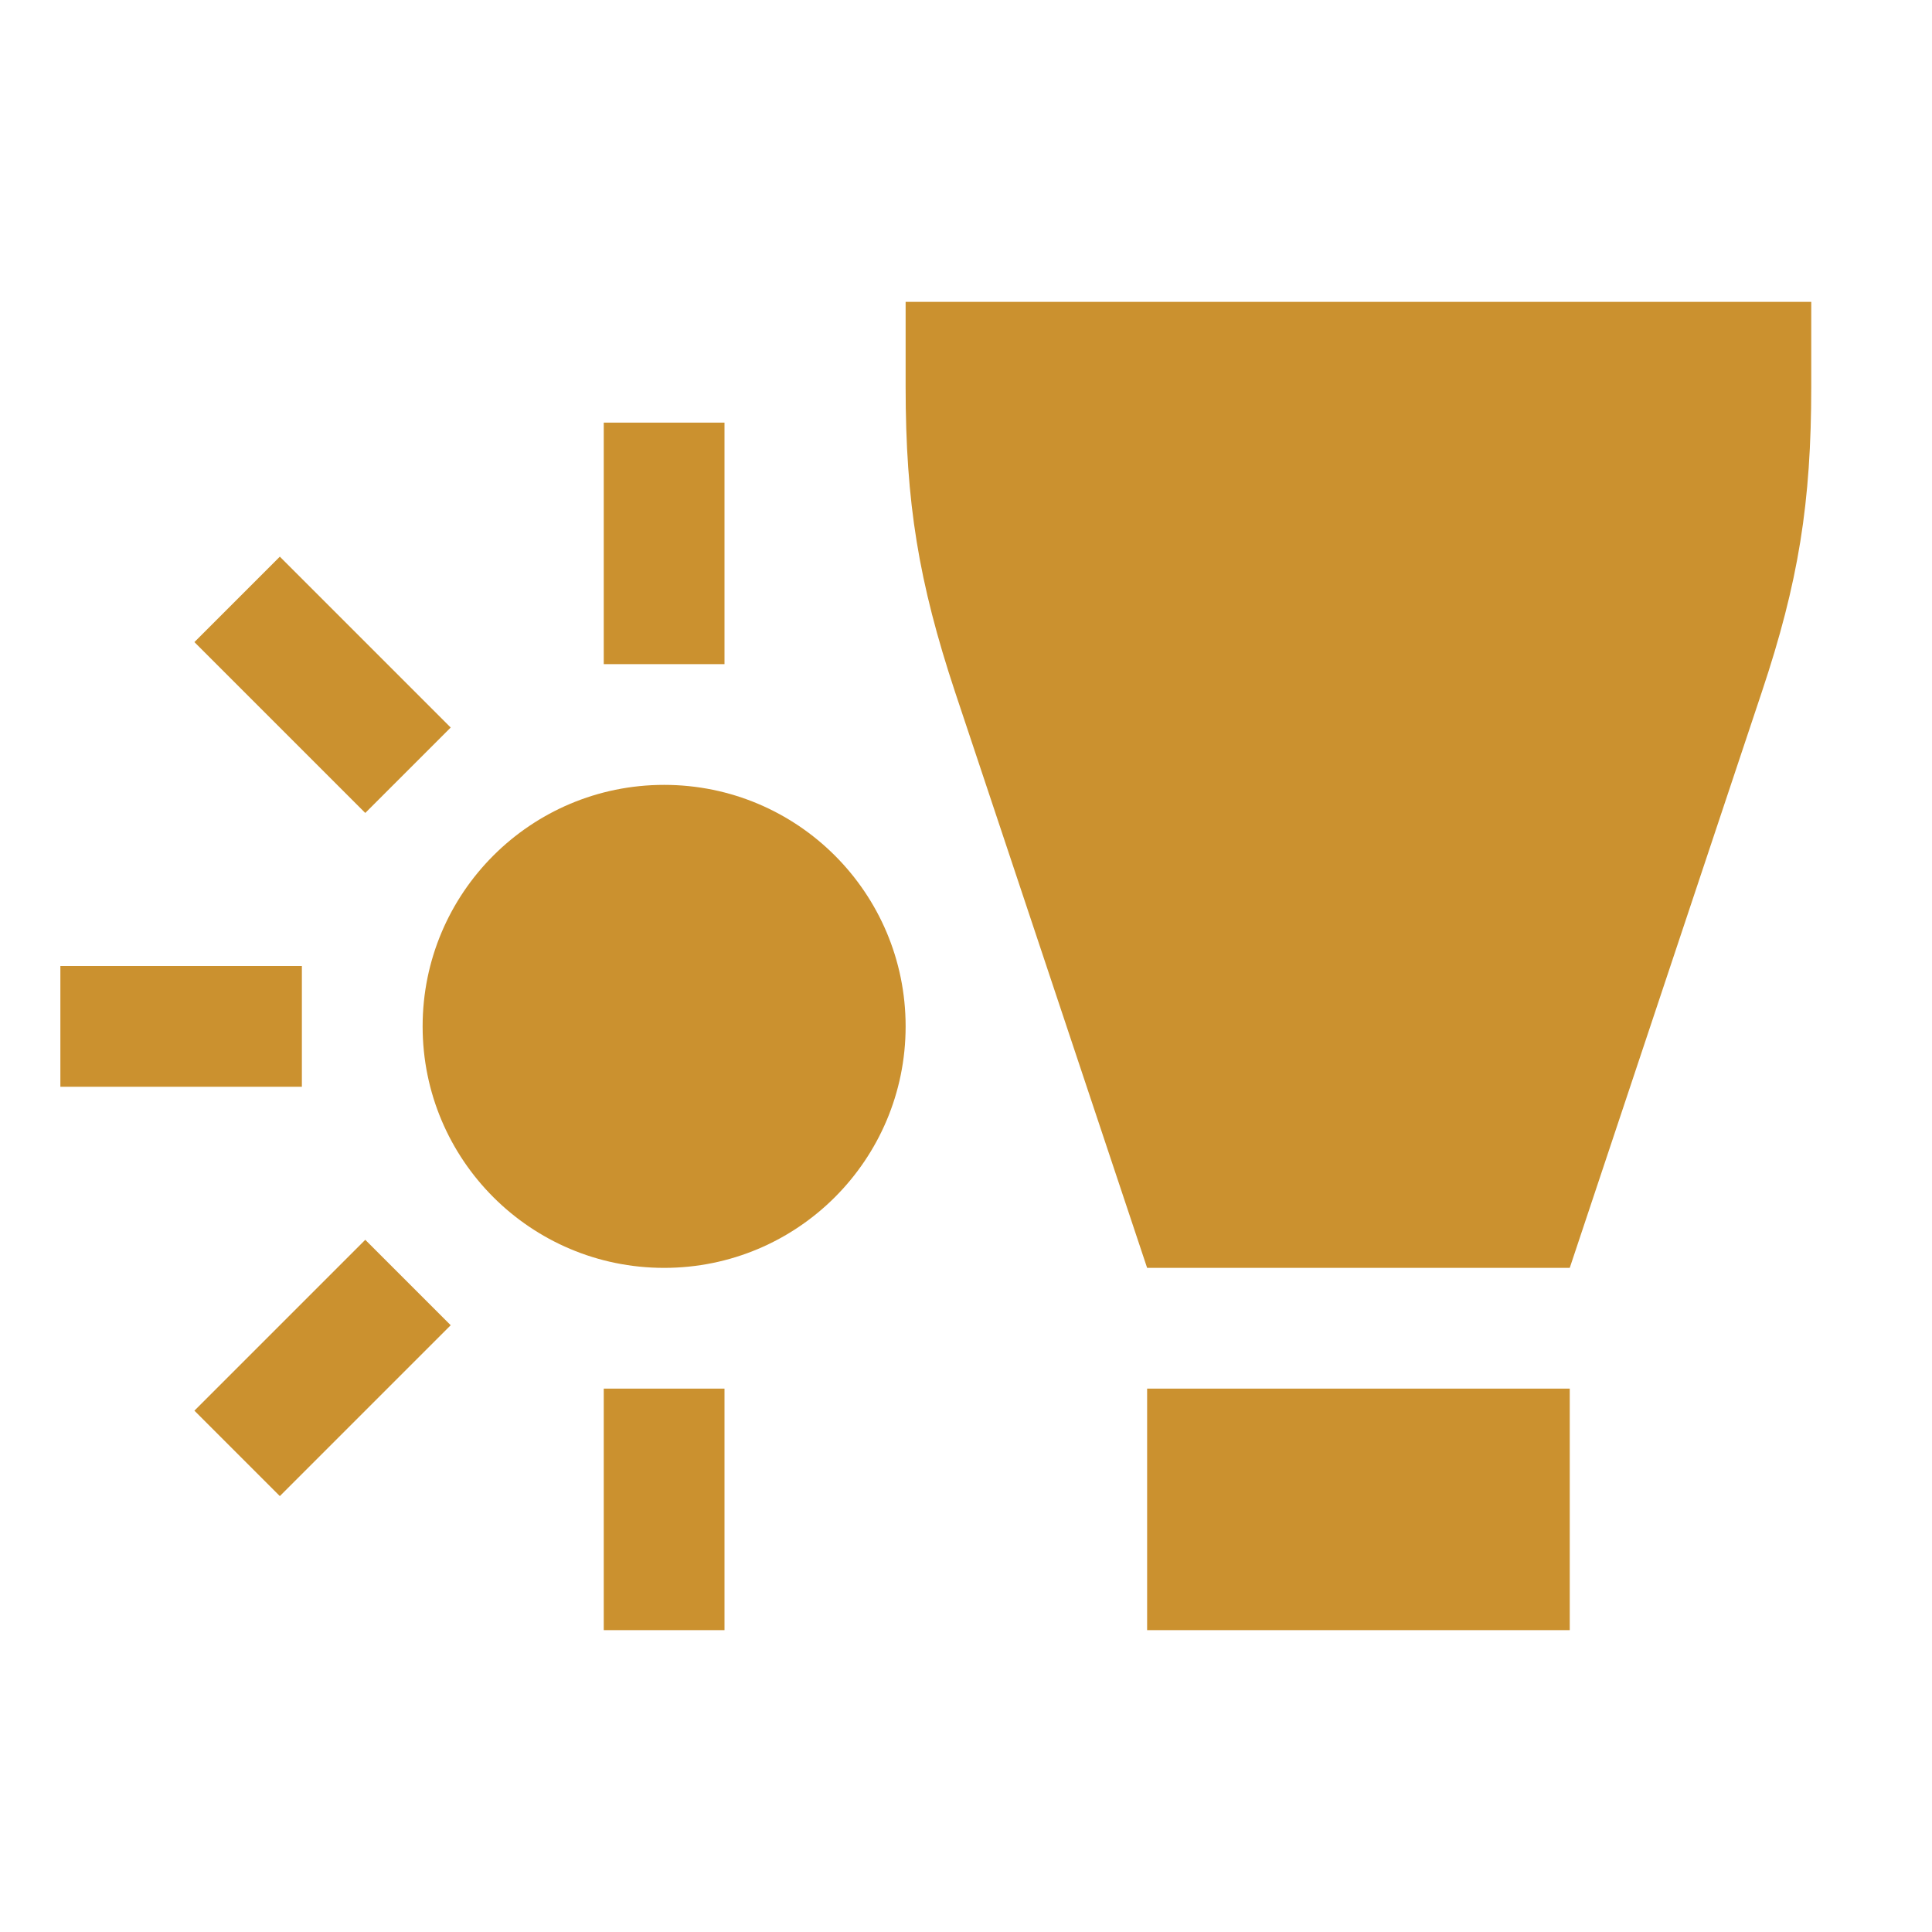 <svg xmlns="http://www.w3.org/2000/svg"  viewBox="0 0 64 64"><defs fill="#CB912F" /><path  d="m10,36H2v-4h8v4Zm14-22h-4v8h4v-8ZM6.44,46.73l2.83,2.83,5.66-5.66-2.83-2.83-5.66,5.66Zm8.49-22.63l-5.66-5.66-2.83,2.83,5.66,5.66,2.83-2.83Zm23.07,29.9h14v-8h-14v8ZM30,10v2.81c0,3.84.43,6.47,1.64,10.12l6.36,19.07h14l6.36-19.07c1.22-3.65,1.64-6.28,1.64-10.12v-2.81h-30Zm-8,16c-4.42,0-8,3.58-8,8s3.58,8,8,8,8-3.58,8-8-3.58-8-8-8Zm-2,28h4v-8h-4v8Z" fill="#CB912F" /></svg>